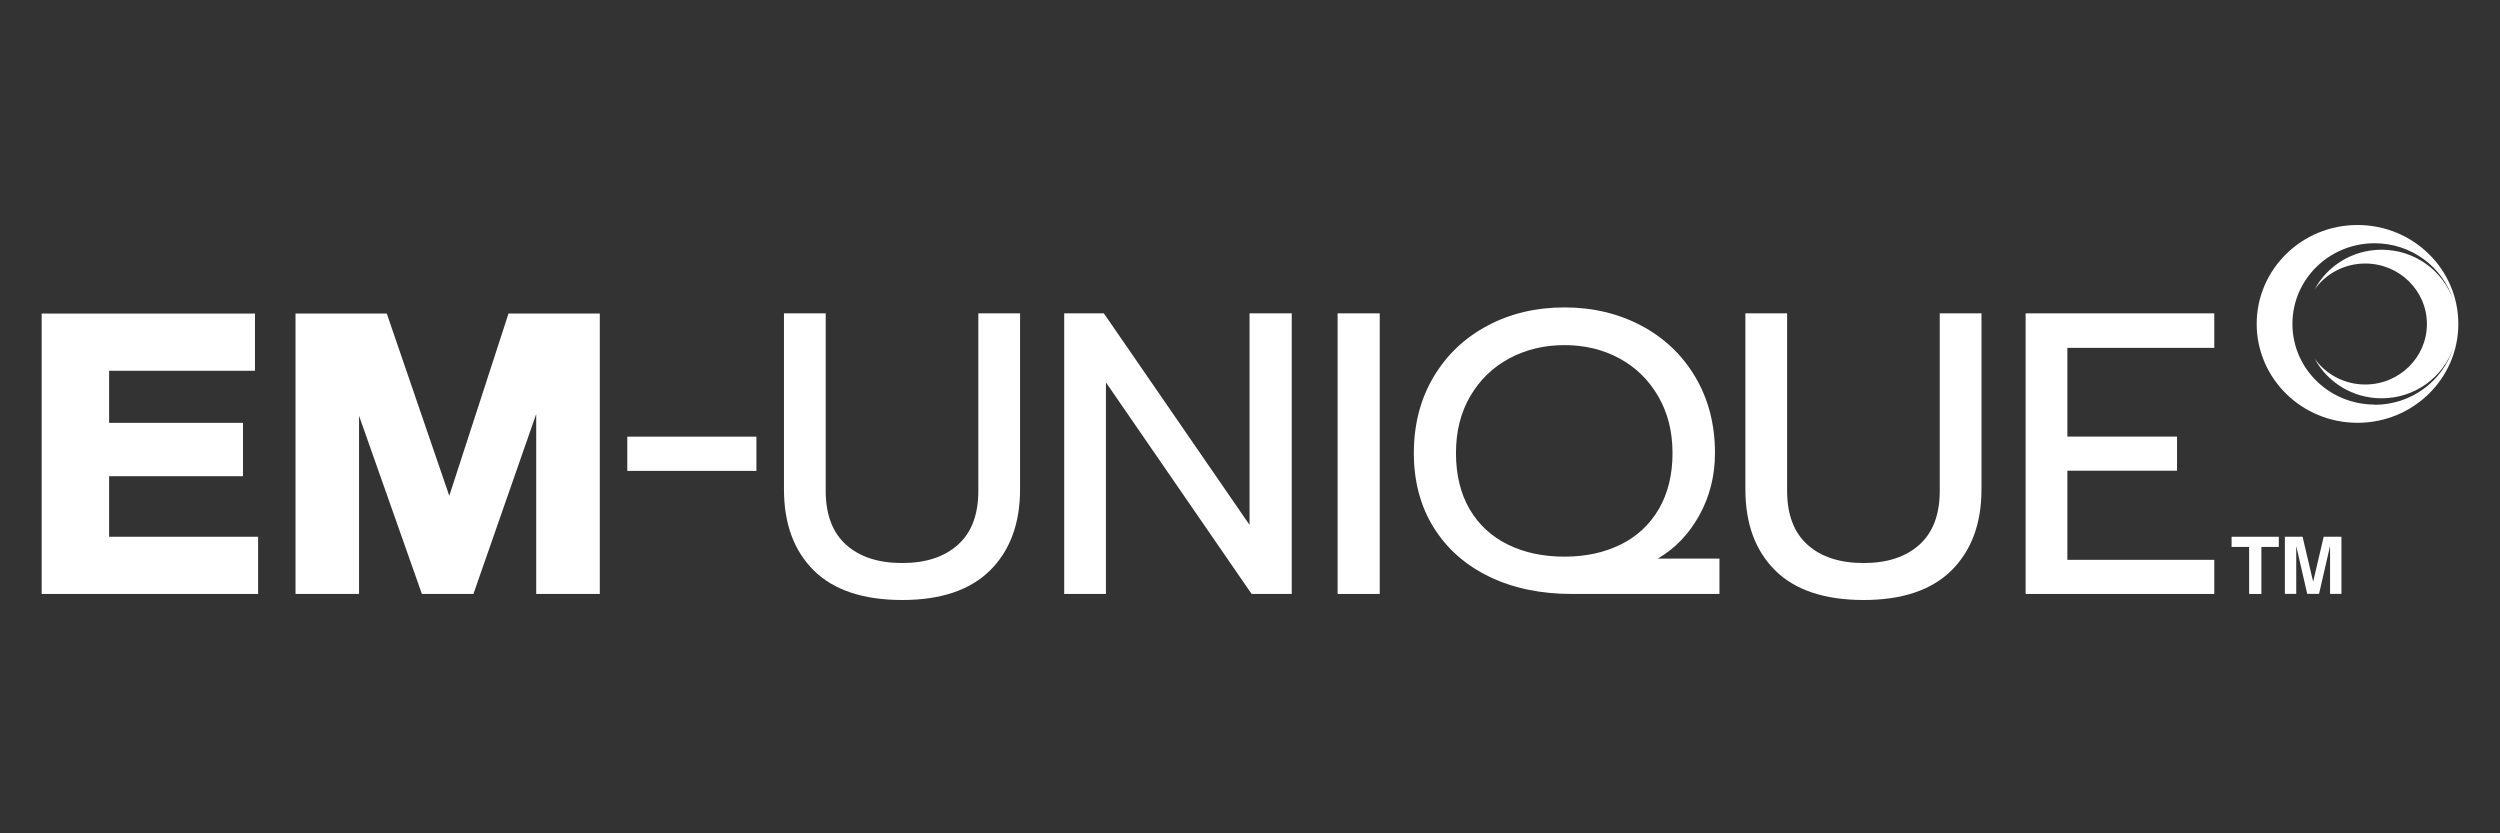 <svg width="300" height="100" viewBox="0 0 300 100" fill="none" xmlns="http://www.w3.org/2000/svg">
<rect x="0" y="0" width="300" height="100" fill="#333333" stroke="none"/>
<path d="M30.973 64.411H13.093V57.145H29.158V50.742H13.093V44.492H30.596V37.628H5V71.274H30.973V64.411Z" fill="white"/>
<path d="M43.085 49.892L50.627 71.274H56.811L64.346 49.681V71.274H71.975V37.628H61.019L53.914 59.498L46.507 37.898L46.413 37.628H35.463V71.274H43.085V49.892Z" fill="white"/>
<path d="M282.901 27C276.219 27 270.802 32.314 270.802 38.868C270.802 45.422 276.219 50.736 282.901 50.736C289.582 50.736 295 45.422 295 38.868C295 32.314 289.582 27 282.901 27ZM284.958 48.547C279.506 48.547 275.09 44.215 275.09 38.868C275.09 33.521 279.506 29.189 284.958 29.189C289.394 29.189 293.151 32.064 294.388 36.02C293.178 32.499 289.784 29.967 285.791 29.967C282.296 29.967 279.271 31.899 277.752 34.741C279.09 32.855 281.314 31.622 283.828 31.622C287.915 31.622 291.229 34.873 291.229 38.881C291.229 42.89 287.915 46.141 283.828 46.141C281.308 46.141 279.09 44.908 277.752 43.022C279.271 45.857 282.303 47.796 285.791 47.796C289.784 47.796 293.178 45.264 294.388 41.743C293.145 45.699 289.394 48.574 284.958 48.574V48.547Z" fill="white"/>
<path d="M97.659 68.453C95.266 66.092 94.076 62.842 94.076 58.701V37.602H99.084V58.892C99.084 61.754 99.904 63.91 101.537 65.374C103.171 66.837 105.416 67.563 108.266 67.563C111.116 67.563 113.307 66.831 114.947 65.374C116.587 63.91 117.4 61.754 117.4 58.892V37.602H122.408V58.701C122.408 62.816 121.212 66.053 118.825 68.433C116.432 70.807 112.917 72 108.266 72C103.614 72 100.045 70.82 97.659 68.459V68.453Z" fill="white"/>
<path d="M127.704 37.602H132.463L149.946 62.987V37.602H155.008V71.275H150.195L132.712 45.89V71.275H127.704V37.602Z" fill="white"/>
<path d="M165.567 37.602H160.513V71.275H165.567V37.602Z" fill="white"/>
<path d="M178.722 69.204C175.859 67.826 173.634 65.854 172.041 63.303C170.454 60.751 169.661 57.771 169.661 54.369C169.661 50.967 170.448 47.887 172.02 45.243C173.593 42.593 175.751 40.542 178.5 39.079C181.249 37.615 184.328 36.89 187.729 36.89C191.13 36.89 194.209 37.621 196.958 39.079C199.707 40.542 201.871 42.593 203.438 45.243C205.01 47.894 205.797 50.934 205.797 54.369C205.797 57.098 205.165 59.597 203.908 61.859C202.644 64.12 200.984 65.848 198.921 67.035H206.335V71.274H188.61C184.879 71.274 181.579 70.582 178.715 69.204H178.722ZM194.464 65.353C196.427 64.391 197.959 62.967 199.055 61.087C200.151 59.208 200.702 56.967 200.702 54.369C200.702 51.771 200.13 49.529 198.981 47.551C197.832 45.573 196.279 44.057 194.316 43.002C192.354 41.94 190.156 41.413 187.736 41.413C185.316 41.413 183.111 41.94 181.128 43.002C179.145 44.063 177.586 45.573 176.437 47.531C175.287 49.49 174.716 51.771 174.716 54.369C174.716 56.967 175.267 59.248 176.363 61.114C177.458 62.98 178.991 64.391 180.954 65.353C182.916 66.316 185.175 66.797 187.729 66.797C190.283 66.797 192.495 66.316 194.457 65.353H194.464Z" fill="white"/>
<path d="M213.029 68.453C210.636 66.092 209.446 62.842 209.446 58.701V37.602H214.454V58.892C214.454 61.754 215.274 63.91 216.907 65.374C218.541 66.837 220.786 67.563 223.636 67.563C226.486 67.563 228.677 66.831 230.317 65.374C231.95 63.91 232.77 61.754 232.77 58.892V37.602H237.778V58.701C237.778 62.816 236.582 66.053 234.196 68.433C231.803 70.807 228.287 72 223.636 72C218.984 72 215.415 70.82 213.029 68.459V68.453Z" fill="white"/>
<path d="M243.075 37.602H265.714V41.743H248.083V52.391H261.244V56.486H248.083V67.18H265.714V71.275H243.075V37.602Z" fill="white"/>
<path d="M273.457 64.411V65.631H271.367V71.275H269.895V65.631H267.791V64.411H273.457Z" fill="white"/>
<path d="M278.869 64.411H280.972V71.268H279.608V66.626C279.608 66.494 279.608 66.303 279.608 66.066C279.608 65.829 279.608 65.637 279.608 65.512L278.284 71.268H276.866L275.548 65.512C275.548 65.644 275.548 65.829 275.548 66.066C275.548 66.303 275.548 66.494 275.548 66.626V71.268H274.184V64.411H276.308L277.578 69.804L278.842 64.411H278.869Z" fill="white"/>
<path d="M90.769 52.398H75.275V56.505H90.769V52.398Z" fill="white"/>
</svg>
